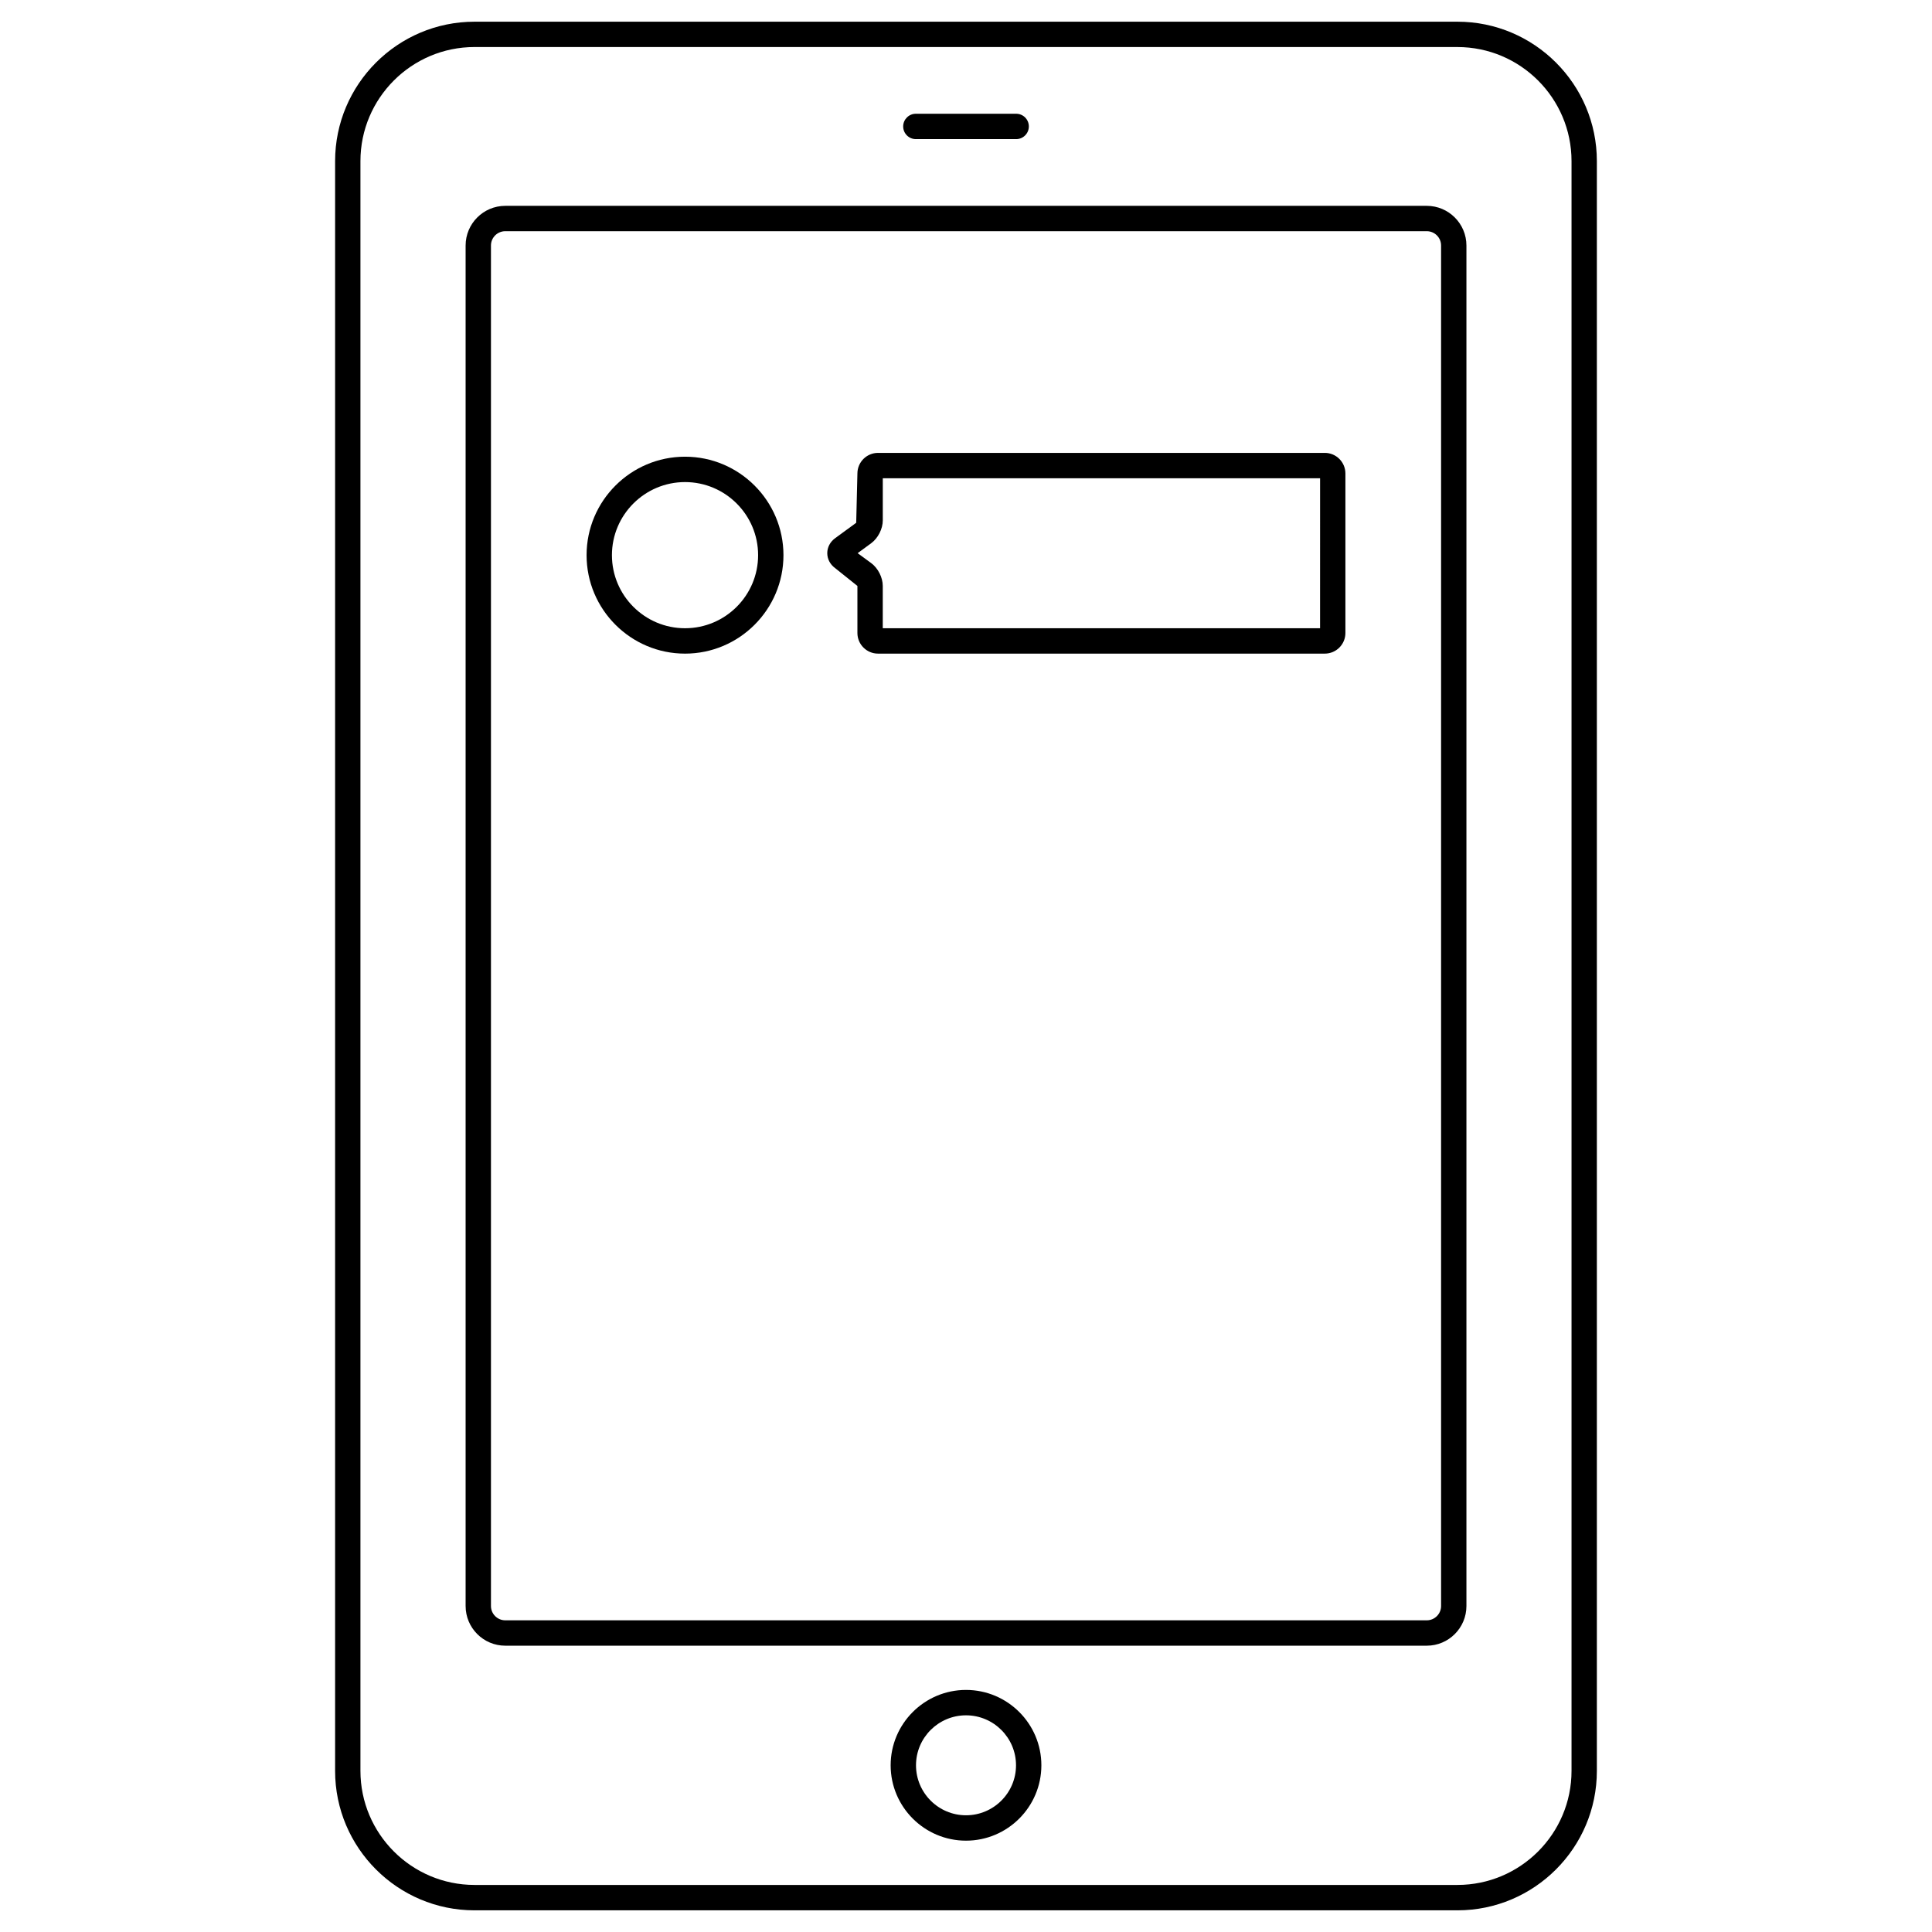 <?xml version="1.0" encoding="UTF-8"?>
<!-- Uploaded to: SVG Repo, www.svgrepo.com, Generator: SVG Repo Mixer Tools -->
<svg fill="#000000" width="800px" height="800px" version="1.1" viewBox="144 144 512 512" xmlns="http://www.w3.org/2000/svg">
 <g>
  <path d="m530.24 149.75h-260.49c-20.371 0-36.945 16.582-36.945 36.949v426.61c0 20.367 16.57 36.949 36.945 36.949h260.49c20.371 0 36.945-16.582 36.945-36.949v-426.61c0-20.367-16.57-36.949-36.945-36.949zm30.23 463.55c0 16.672-13.562 30.227-30.23 30.227h-260.49c-16.668 0-30.23-13.555-30.23-30.227v-426.61c0-16.672 13.562-30.227 30.23-30.227l260.49 0.004c16.668 0 30.23 13.555 30.23 30.227z"/>
  <path d="m400 591.85c-11.008 0-19.969 8.961-19.969 19.969 0 11.012 8.957 19.977 19.969 19.977 11.012 0 19.973-8.961 19.973-19.977 0-11.008-8.957-19.969-19.973-19.969zm0 33.219c-7.305 0-13.25-5.945-13.25-13.25 0-7.305 5.945-13.242 13.25-13.242 7.309 0 13.254 5.938 13.254 13.242 0.004 7.305-5.941 13.25-13.254 13.25z"/>
  <path d="m522.11 198.55h-244.21c-5.793 0-10.508 4.715-10.508 10.512v360.55c0 5.797 4.715 10.512 10.508 10.512h244.21c5.793 0 10.508-4.715 10.508-10.512v-360.55c0-5.797-4.715-10.512-10.508-10.512zm3.793 371.06c0 2.09-1.703 3.789-3.793 3.789h-244.21c-2.09 0-3.793-1.699-3.793-3.789v-360.55c0-2.09 1.703-3.789 3.793-3.789h244.21c2.09 0 3.793 1.699 3.793 3.789z"/>
  <path d="m325.54 265.03c-14.387 0-26.09 11.711-26.09 26.094s11.703 26.094 26.09 26.094c14.383 0 26.086-11.711 26.086-26.094-0.004-14.383-11.703-26.094-26.086-26.094zm0 45.461c-10.68 0-19.371-8.684-19.371-19.367s8.691-19.367 19.371-19.367c10.68 0 19.367 8.684 19.367 19.367s-8.688 19.367-19.367 19.367z"/>
  <path d="m495.09 264.02h-118.41c-3.008 0-5.457 2.453-5.457 5.461l-0.32 13.062-5.598 4.094c-1.316 0.969-2.07 2.41-2.07 3.953 0 1.551 0.754 2.992 2.07 3.953l5.918 4.738v12.473c0 3.008 2.449 5.461 5.457 5.461h118.41c3.008 0 5.457-2.453 5.457-5.461v-42.27c0-3.016-2.449-5.465-5.457-5.465zm-1.258 46.469h-115.89v-11.211c0-2.231-1.254-4.715-3.066-6.051l-3.59-2.633 3.606-2.648c1.801-1.328 3.055-3.812 3.055-6.043v-11.16h115.89z"/>
  <path d="m386.71 180.87h26.586c1.852 0 3.359-1.508 3.359-3.363 0-1.852-1.504-3.363-3.359-3.363h-26.586c-1.852 0-3.359 1.508-3.359 3.363 0 1.852 1.504 3.363 3.359 3.363z"/>
 </g>
</svg>